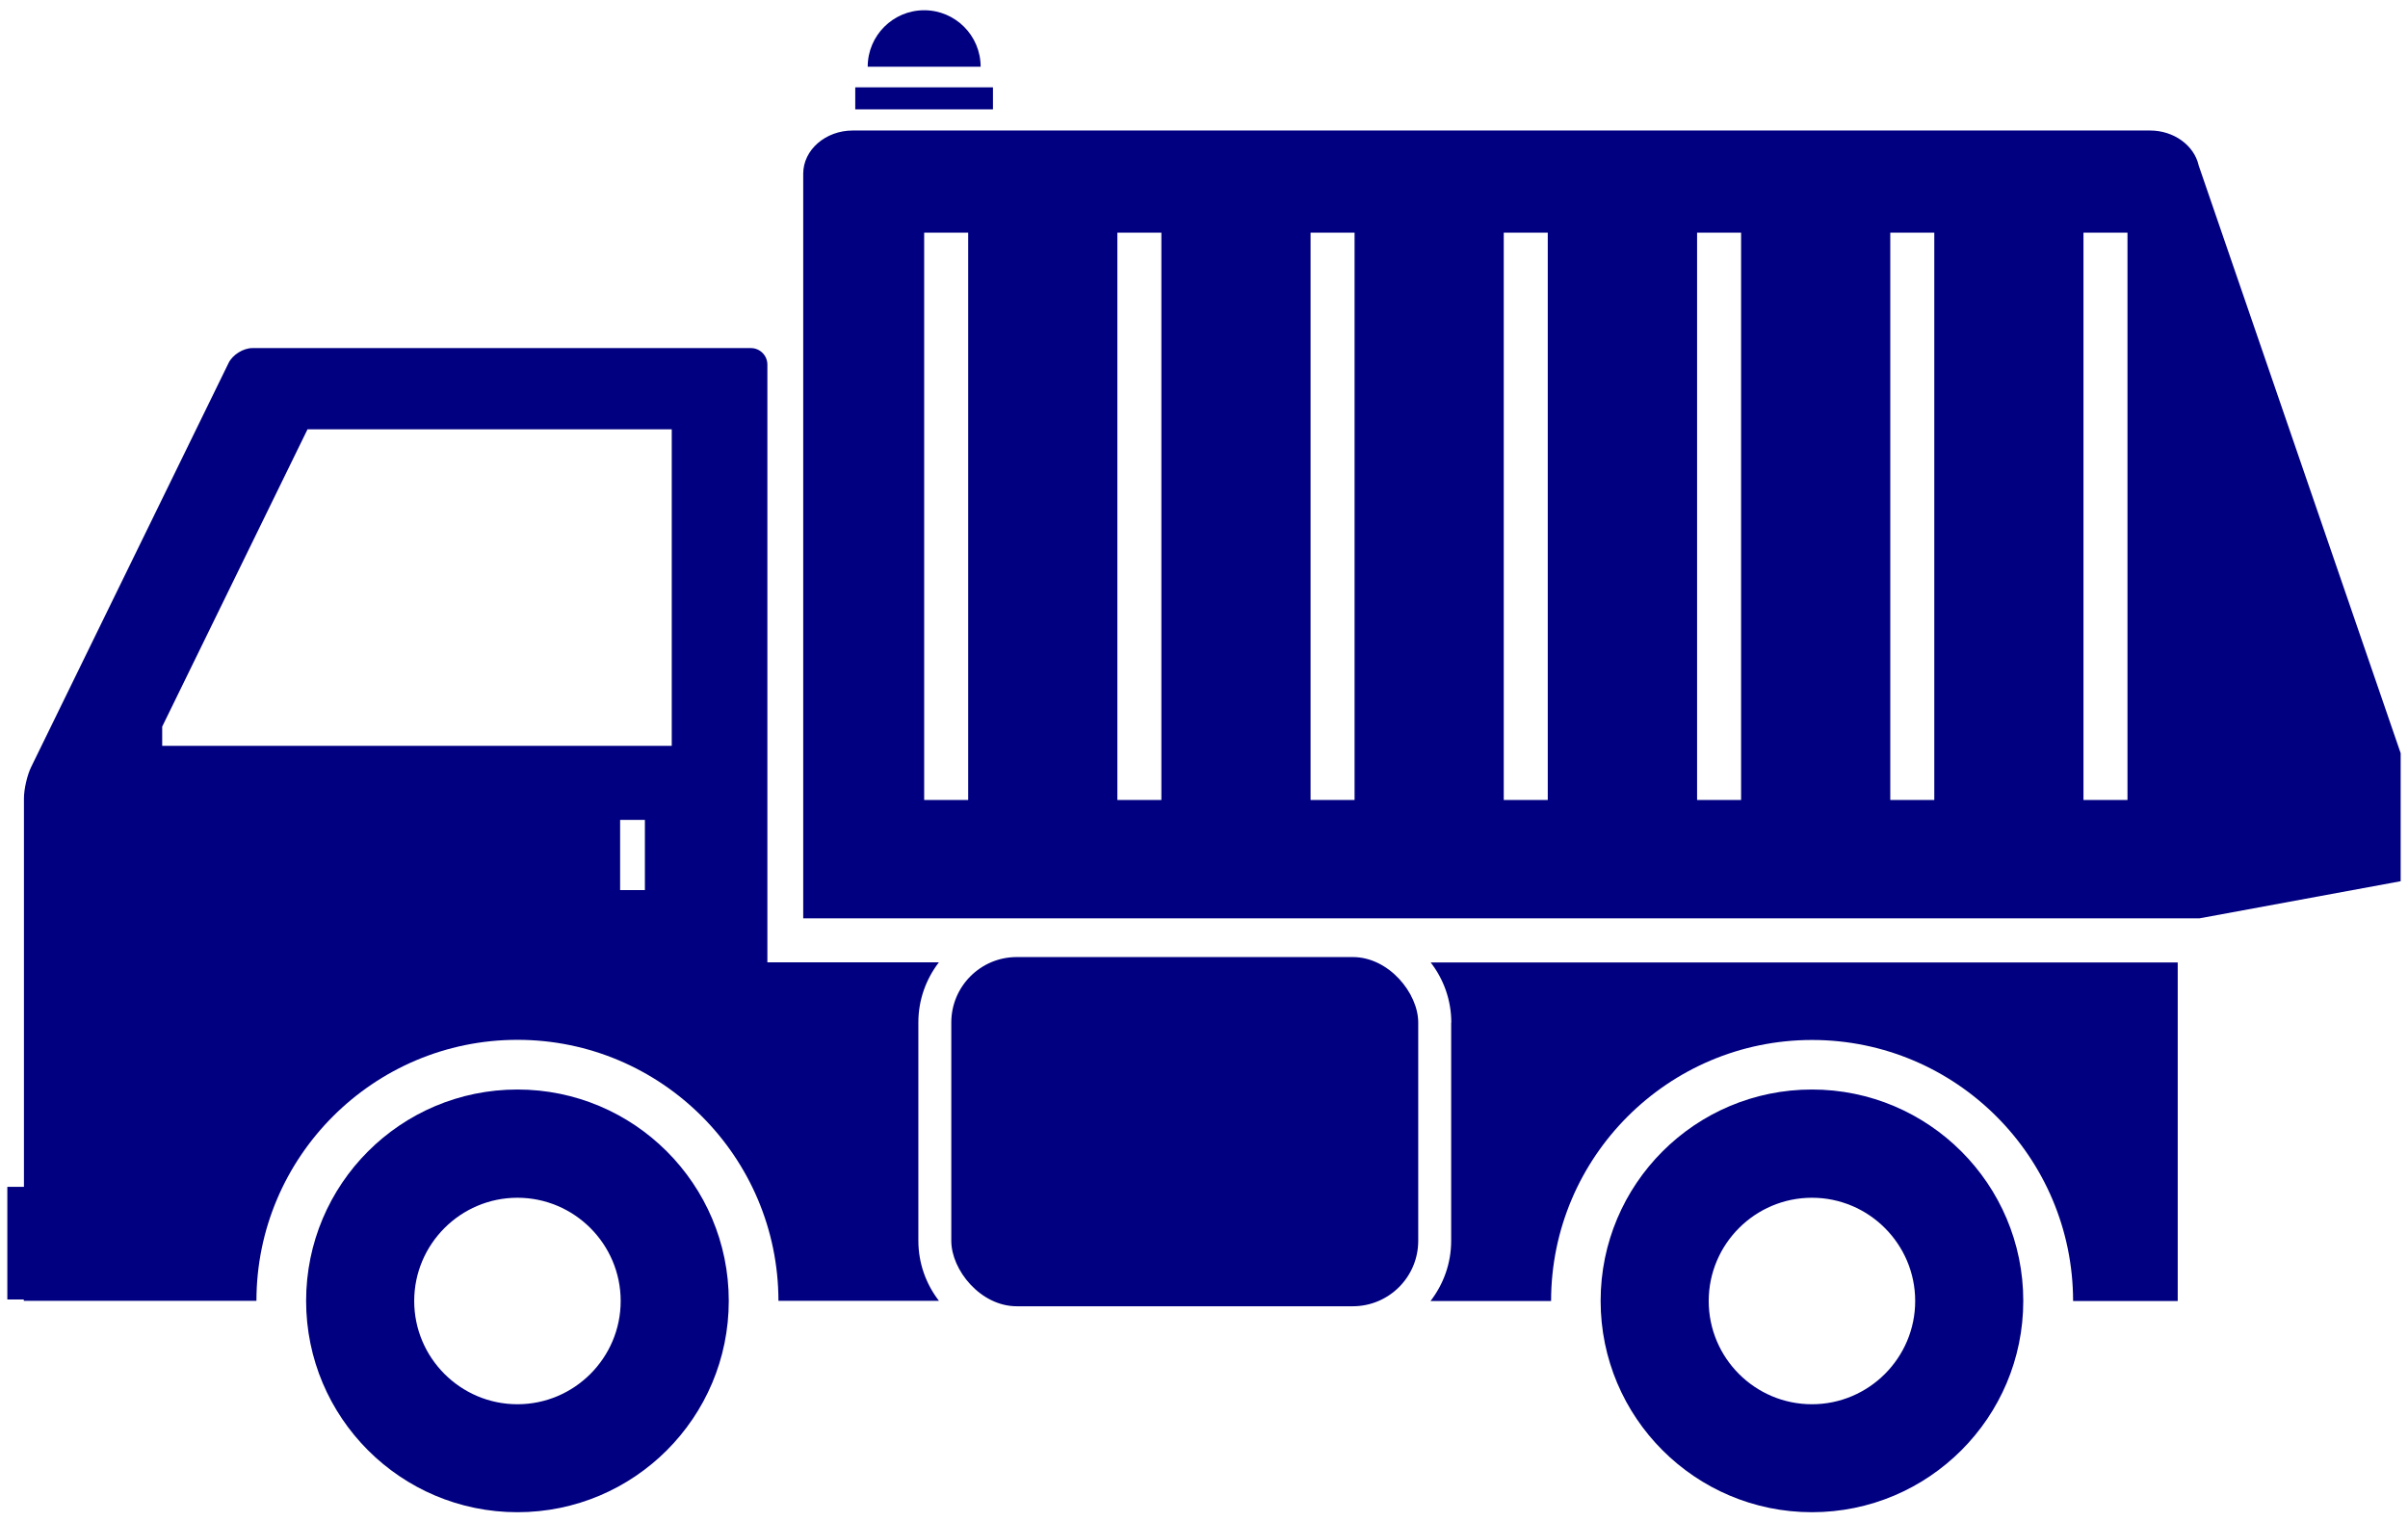<svg xmlns="http://www.w3.org/2000/svg" width="174" height="110" viewBox="0 0 174 110">
    <path d="m37.39,78.72c-8.44,0-15.27,6.84-15.27,15.27s6.84,15.27,15.27,15.27,15.27-6.84,15.27-15.27-6.84-15.27-15.27-15.27Zm0,22.74c-4.11,0-7.46-3.35-7.46-7.46s3.35-7.46,7.46-7.46,7.46,3.35,7.46,7.46-3.35,7.46-7.46,7.46Z" style="fill:navy;stroke-width:0px"/>
    <path d="m130.93,78.72c-8.44,0-15.27,6.84-15.27,15.27s6.84,15.27,15.27,15.27,15.27-6.84,15.27-15.27-6.84-15.27-15.27-15.27Zm0,22.74c-4.12,0-7.46-3.35-7.46-7.46s3.35-7.46,7.46-7.46,7.46,3.35,7.46,7.46-3.35,7.46-7.46,7.46Z" style="fill:navy;stroke-width:0px"/>
    <path d="m104.86,73.88v15.77c0,1.64-.56,3.14-1.49,4.35h8.71c0-10.4,8.46-18.86,18.86-18.86s18.85,8.46,18.86,18.86h7.56v-24.46h-53.98c.93,1.2,1.49,2.71,1.49,4.35Z" style="fill:navy;stroke-width:0px"/>
    <rect x="68.74" y="69.15" width="33.74" height="25.23" rx="4.73" ry="4.73" style="fill:navy;stroke-width:0px"/>
    <path d="m67.84,69.53h-12.39V26.34c0-.66-.54-1.19-1.19-1.19H18.24c-.66,0-1.43.48-1.72,1.07L2.25,55.42c-.29.59-.52,1.61-.52,2.27v28.06H.53v8.14h1.19v.1h16.81c0-10.4,8.46-18.86,18.86-18.86s18.85,8.46,18.86,18.86h11.6c-.93-1.2-1.49-2.71-1.49-4.35v-15.77c0-1.64.56-3.14,1.49-4.35Zm-21.24-5.22h-1.79v-5.07h1.79v5.07Zm1.94-10.42H11.72v-1.39l10.5-21.48h26.32v22.86Z" style="fill:navy;stroke-width:0px"/>
    <path d="m158.87,11.93h0c-.33-1.42-1.78-2.5-3.51-2.5H61.62c-1.97,0-3.58,1.4-3.58,3.12v53.8h100.9l14.53-2.68v-9.25l-14.6-42.48Zm-88.91,45.87h-3.18V16.81h3.18v41Zm13.96,0h-3.18V16.81h3.18v41Zm13.96,0h-3.18V16.81h3.18v41Zm13.96,0h-3.18V16.81h3.18v41Zm13.97,0h-3.18V16.81h3.18v41Zm13.96,0h-3.18V16.81h3.18v41Zm13.96,0h-3.18V16.81h3.18v41Z" style="fill:navy;stroke-width:0px"/>
    <rect x="61.8" y="6.31" width="9.95" height="1.59" style="fill:navy;stroke-width:0px"/>
    <path d="m66.78.74c-2.25,0-4.08,1.83-4.08,4.08h8.16c0-2.25-1.83-4.08-4.08-4.08Z" style="fill:navy;stroke-width:0px"/>
    <rect width="174" height="110" style="fill:none;stroke-width:0px"/>
</svg>
